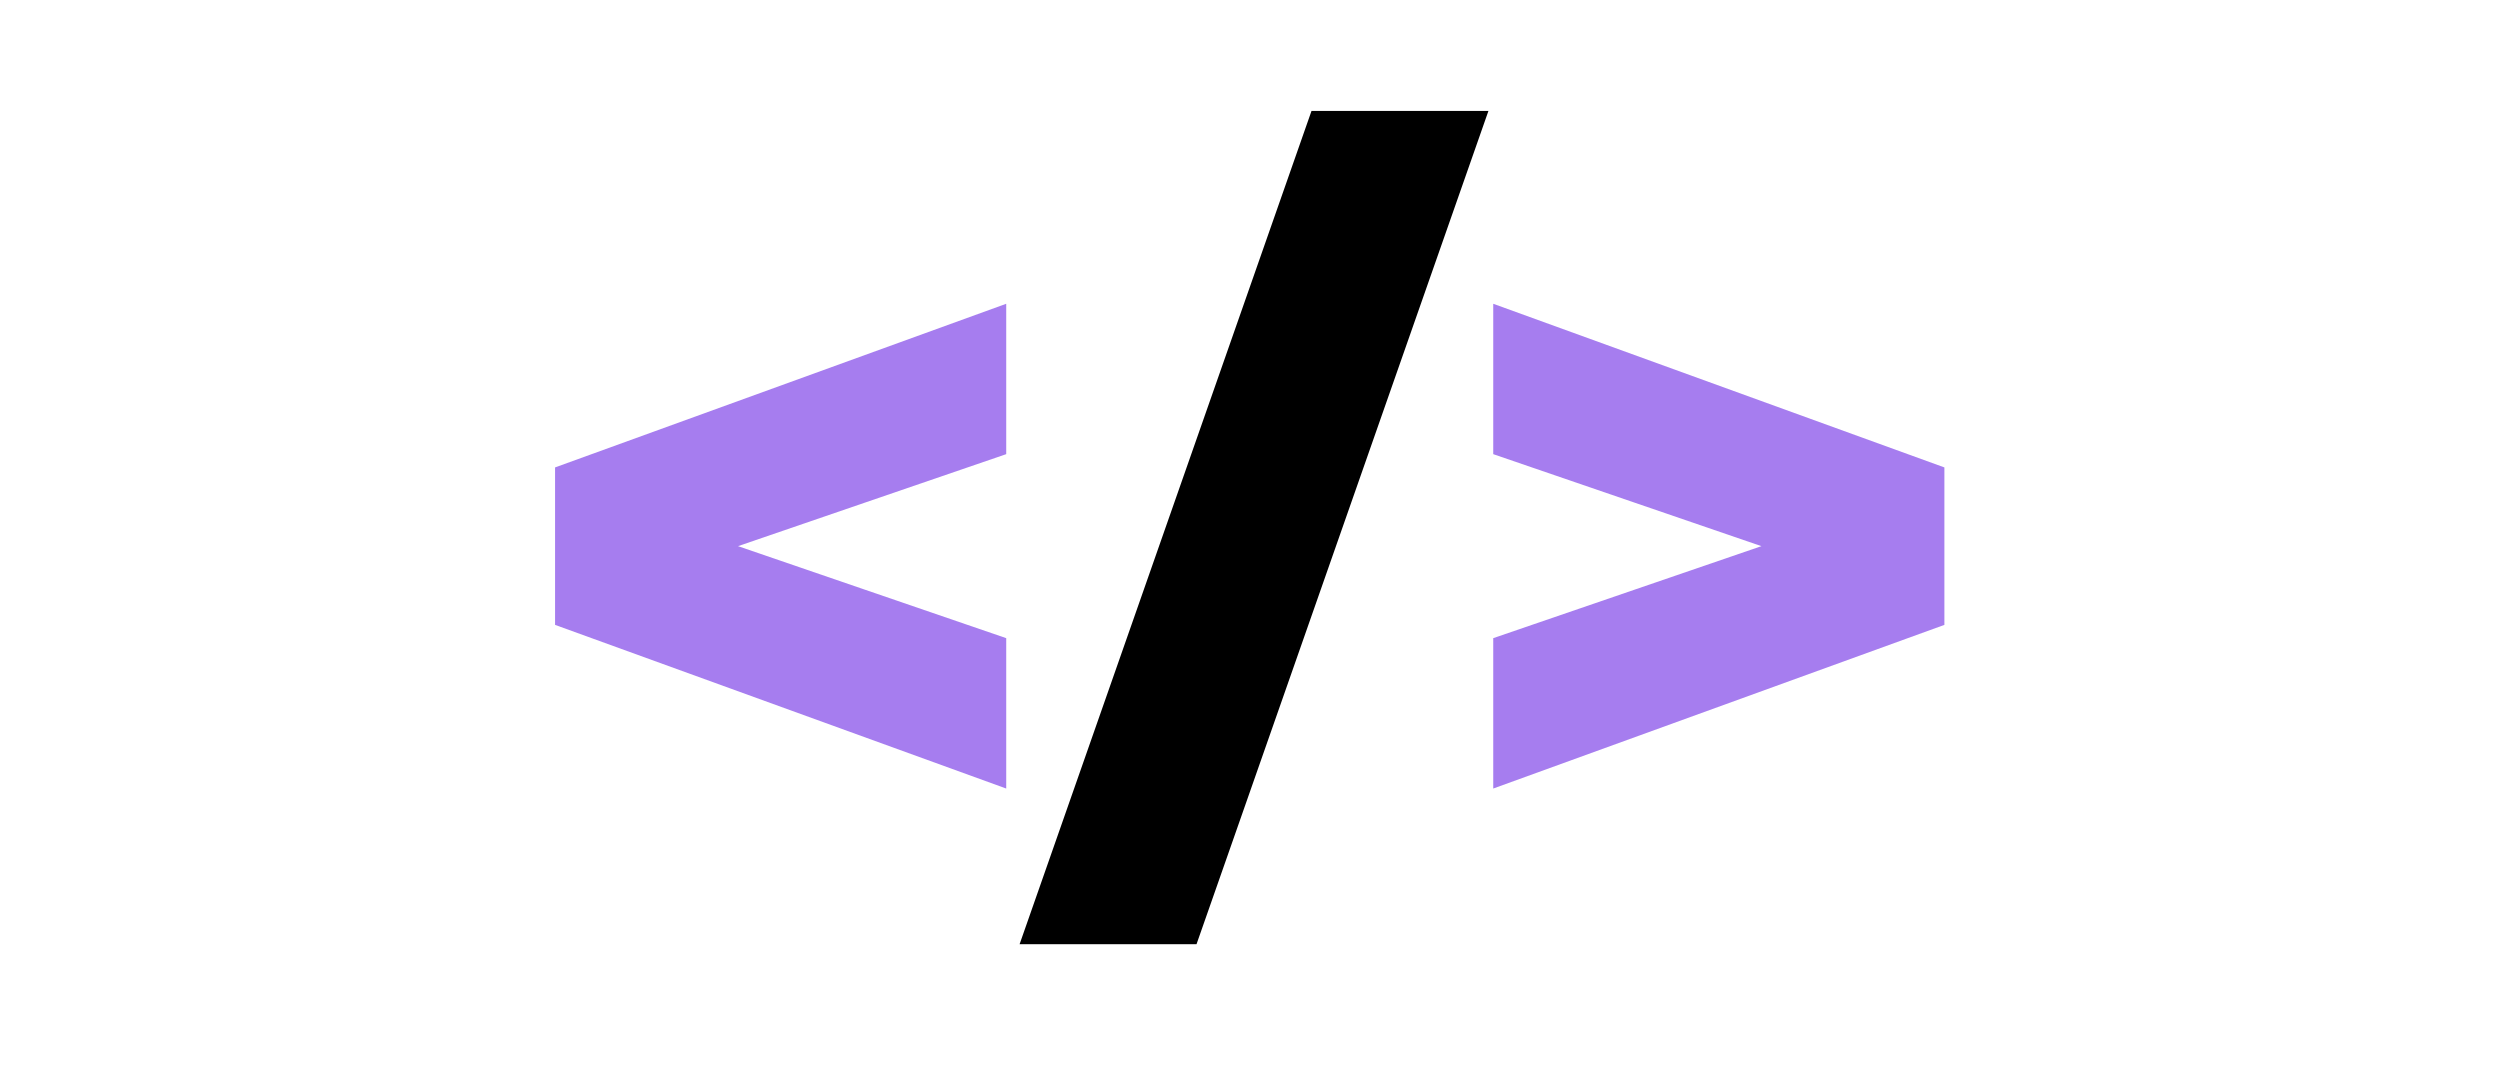 <svg width="390" height="169" viewBox="0 0 390 169" fill="none" xmlns="http://www.w3.org/2000/svg">
<path d="M156.97 123.012L86.59 97.482V72.918L156.97 47.388V70.848L95.422 91.962V78.438L156.97 99.552V123.012ZM232.945 123.012V99.552L294.493 78.438V91.962L232.945 70.848V47.388L303.325 72.918V97.482L232.945 123.012Z" fill="#A67DEF"/>
<path d="M159.056 147.3L204.596 17.304H232.196L186.656 147.3H159.056Z" fill="black"/>
</svg>
